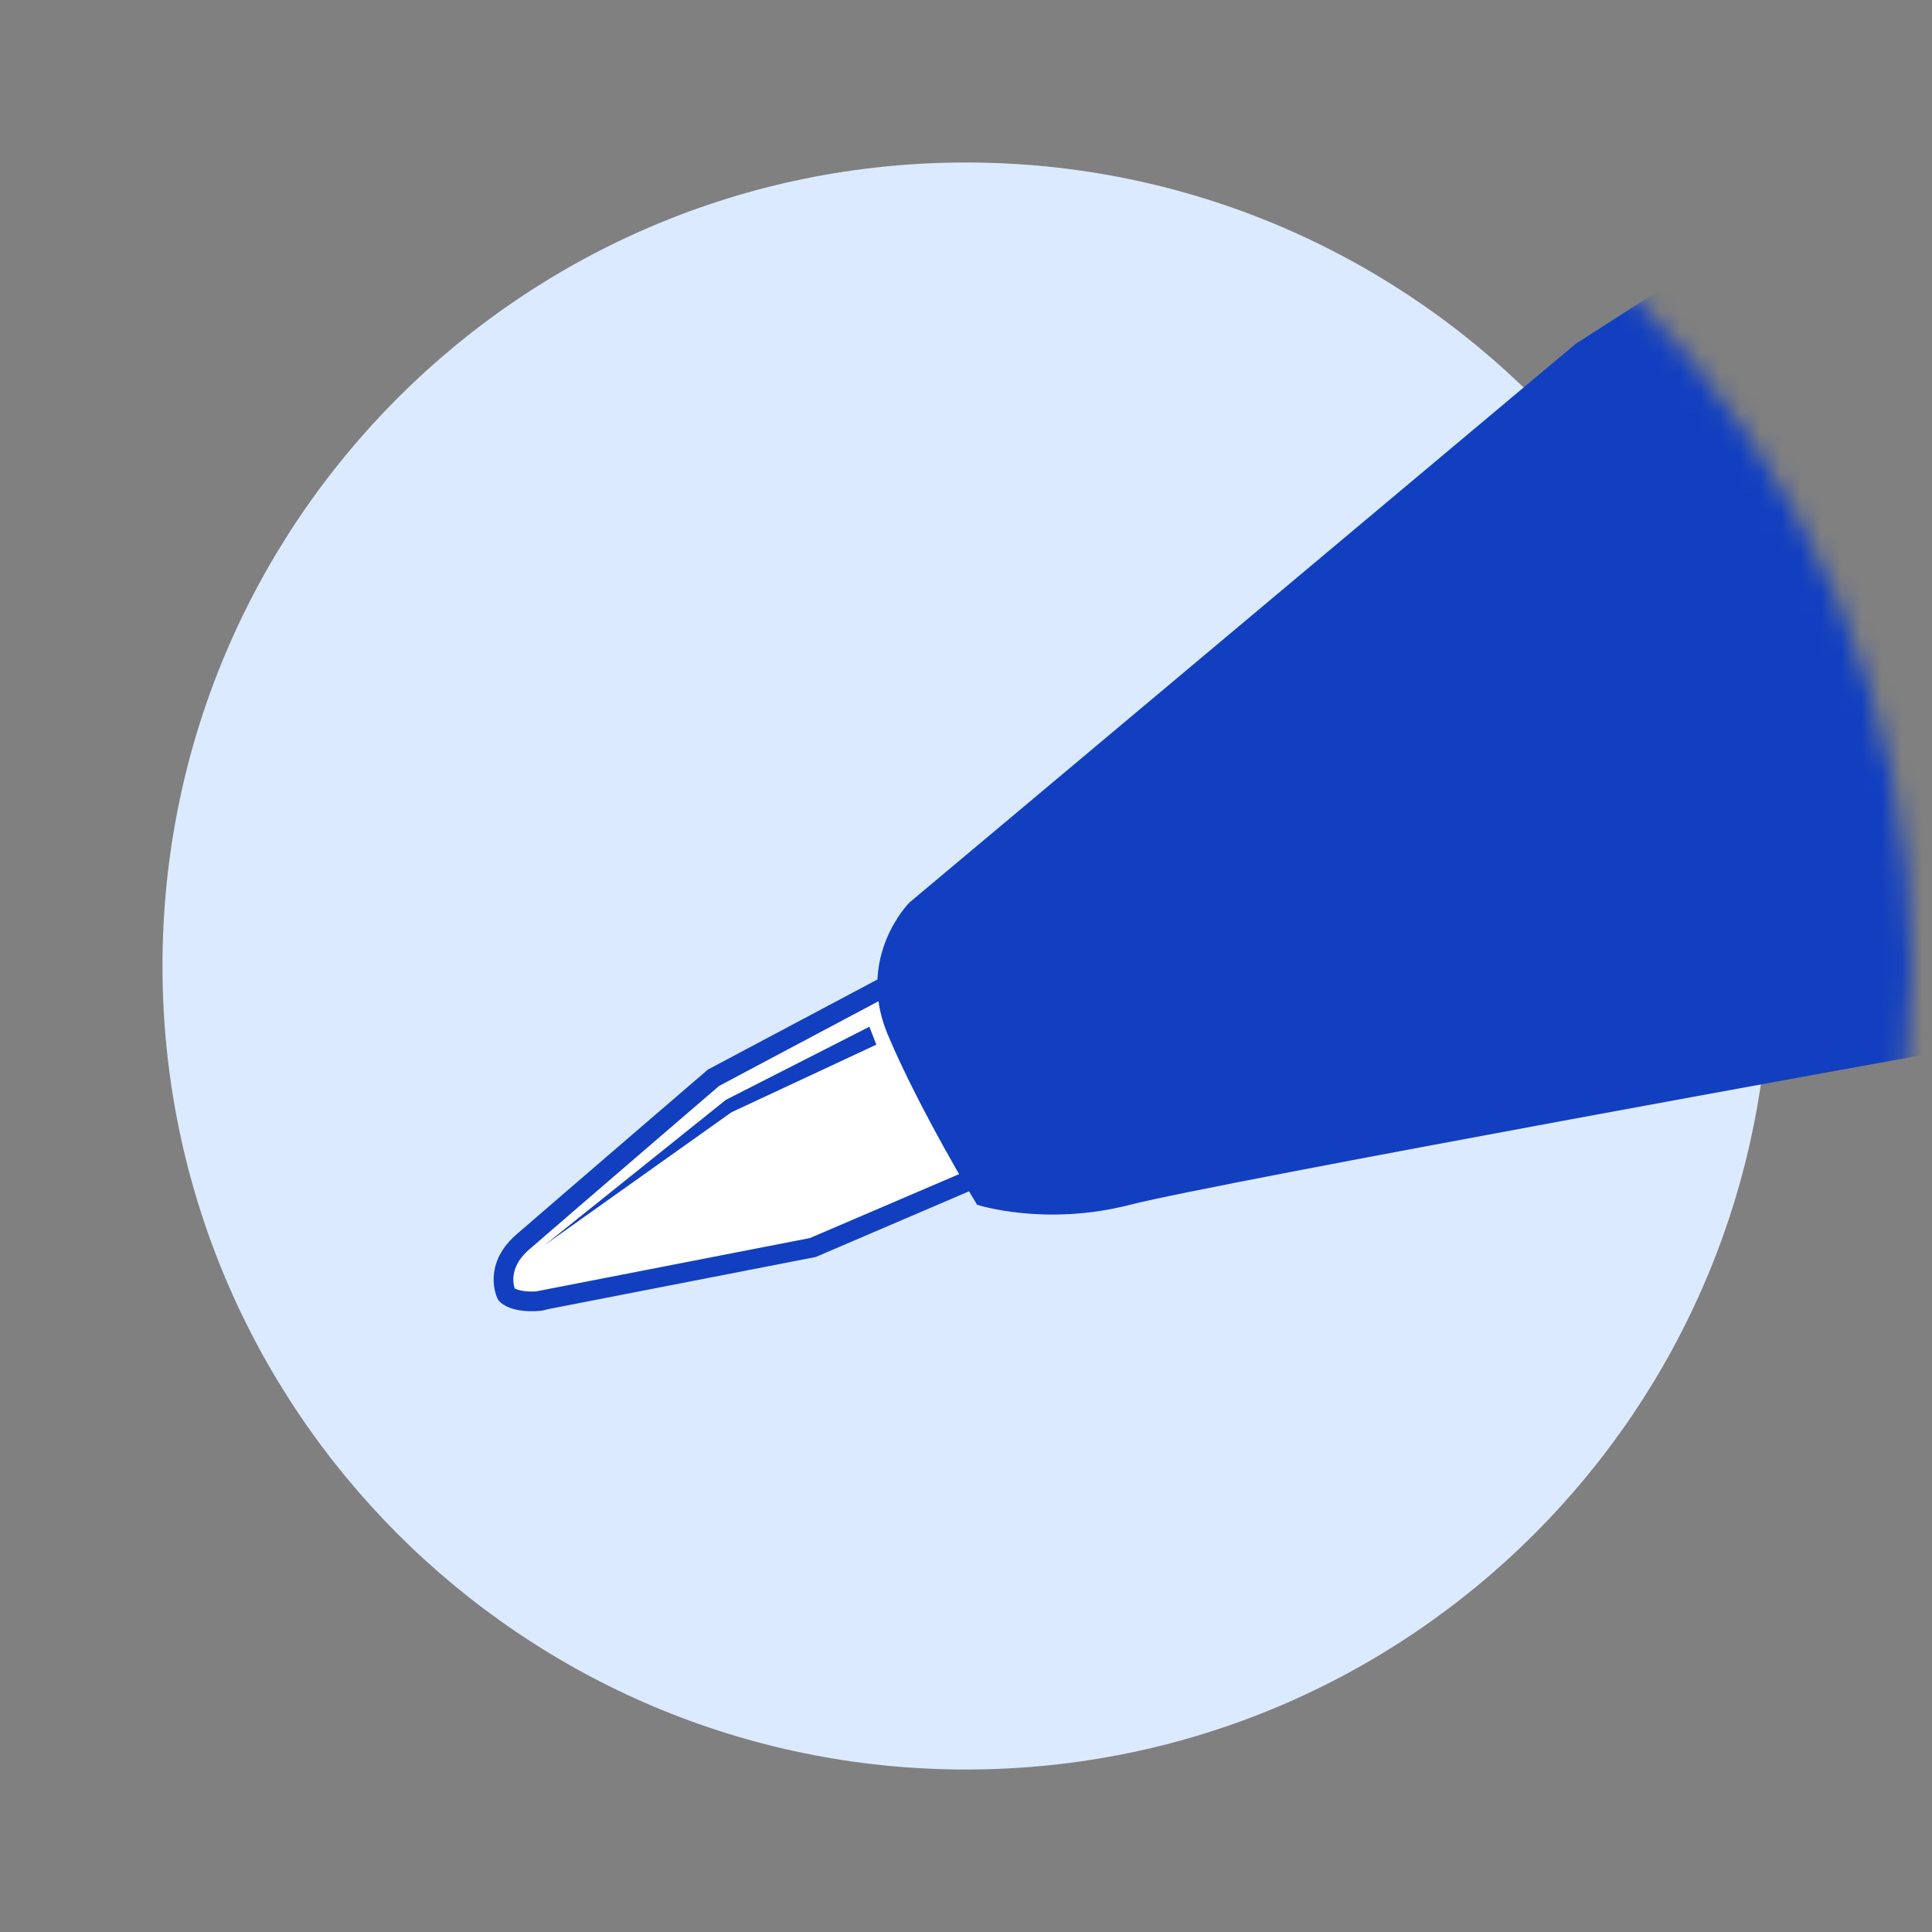 <svg width="96" height="96" viewBox="0 0 96 96" fill="none" xmlns="http://www.w3.org/2000/svg">
<rect x="0" y="0" width="96" height="96" fill="#808080" stroke="none"/>
<path d="M48 87.926C70.05 87.926 87.926 70.05 87.926 48C87.926 25.95 70.05 8.074 48 8.074C25.95 8.074 8.074 25.95 8.074 48C8.074 70.05 25.95 87.926 48 87.926Z" fill="#DBEAFE"/>
<mask id="mask0_4604_45651" style="mask-type:luminance" maskUnits="userSpaceOnUse" x="1" y="1" width="94" height="94">
<path d="M1.029 48C1.029 73.92 22.08 94.971 48 94.971C73.92 94.971 94.971 73.92 94.971 48C94.971 22.08 73.92 1.029 48 1.029C22.08 1.029 1.029 22.08 1.029 48Z" fill="white"/>
</mask>
<g mask="url(#mask0_4604_45651)">
<path d="M25.166 64.32C25.166 64.32 24.48 62.949 26.057 61.646C27.634 60.274 35.451 53.554 35.451 53.554L45.257 48.343L49.029 58.286L40.389 61.989L27.017 64.594C27.017 64.663 25.646 64.8 25.166 64.32Z" fill="white"/>
</g>
<mask id="mask1_4604_45651" style="mask-type:luminance" maskUnits="userSpaceOnUse" x="1" y="1" width="94" height="94">
<path d="M1.029 48C1.029 73.92 22.08 94.971 48 94.971C73.92 94.971 94.971 73.92 94.971 48C94.971 22.08 73.92 1.029 48 1.029C22.08 1.029 1.029 22.08 1.029 48Z" fill="white"/>
</mask>
<g mask="url(#mask1_4604_45651)">
<path d="M25.166 64.32C25.166 64.32 24.48 62.949 26.057 61.646C27.634 60.274 35.451 53.554 35.451 53.554L45.257 48.343L49.029 58.286L40.389 61.989L27.017 64.594C27.017 64.663 25.646 64.8 25.166 64.32Z" stroke="#113FC0" stroke-width="0.979"/>
</g>
<mask id="mask2_4604_45651" style="mask-type:luminance" maskUnits="userSpaceOnUse" x="1" y="1" width="94" height="94">
<path d="M1.029 48C1.029 73.92 22.08 94.971 48 94.971C73.92 94.971 94.971 73.92 94.971 48C94.971 22.08 73.92 1.029 48 1.029C22.08 1.029 1.029 22.08 1.029 48Z" fill="white"/>
</mask>
<g mask="url(#mask2_4604_45651)">
<path d="M43.2 51.017L36.069 54.651L27.086 61.851L36.343 55.269L43.543 51.908L43.2 51.017Z" fill="#113FC0"/>
</g>
<mask id="mask3_4604_45651" style="mask-type:luminance" maskUnits="userSpaceOnUse" x="1" y="1" width="94" height="94">
<path d="M1.029 48C1.029 73.92 22.08 94.971 48 94.971C73.92 94.971 94.971 73.92 94.971 48C94.971 22.08 73.92 1.029 48 1.029C22.08 1.029 1.029 22.08 1.029 48Z" fill="white"/>
</mask>
<g mask="url(#mask3_4604_45651)">
<path d="M86.332 11.931L78.309 17.074L45.189 44.846C45.189 44.846 42.514 47.52 44.092 51.36C45.669 55.131 48.549 59.863 48.549 59.863C48.549 59.863 51.909 60.96 56.16 59.863C60.411 58.766 95.726 52.389 95.726 52.389L109.851 46.217C109.783 46.149 100.594 9.943 86.332 11.931Z" fill="#113FC0"/>
</g>
</svg>
